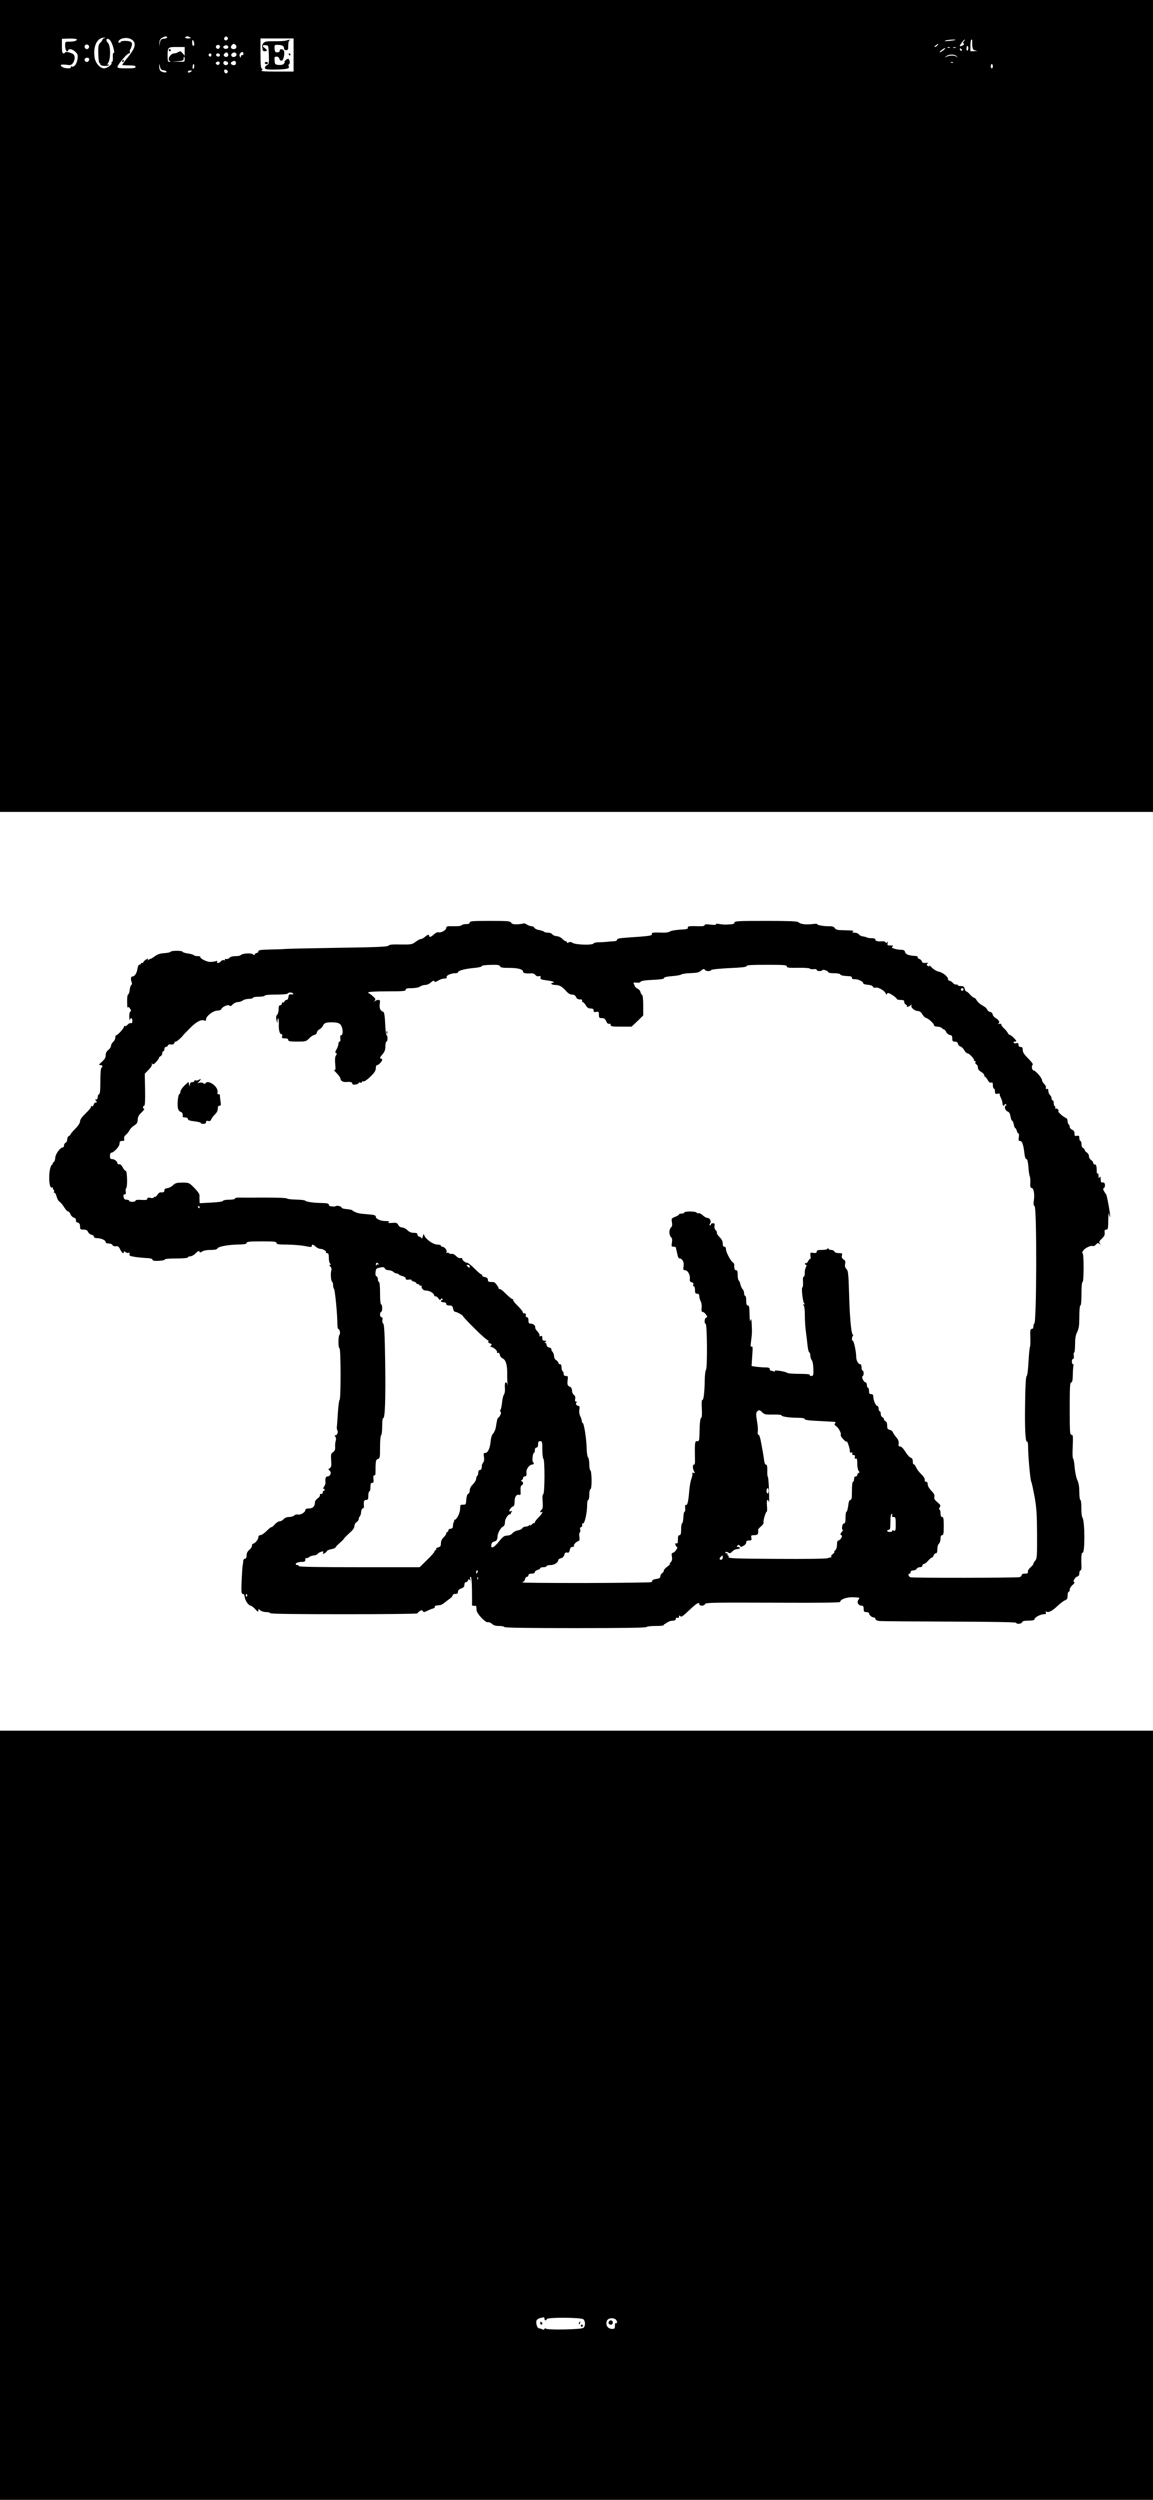 <?xml version="1.0" standalone="no"?>
<!DOCTYPE svg PUBLIC "-//W3C//DTD SVG 20010904//EN"
 "http://www.w3.org/TR/2001/REC-SVG-20010904/DTD/svg10.dtd">
<svg version="1.0" xmlns="http://www.w3.org/2000/svg"
 width="1080pt" height="2340pt" viewBox="0 0 1080 2340"
 preserveAspectRatio="xMidYMid meet">
<g transform="translate(0,2340) scale(0.1,-0.1)"
fill="#000000" stroke="none">
<path d="M0 19600 l0 -3800 5400 0 5400 0 0 3800 0 3800 -5400 0 -5400 0 0
-3800z m1565 3451 c3 -5 -9 -11 -27 -13 -29 -3 -34 -7 -40 -38 l-6 -35 1 35
c2 26 8 38 27 47 30 15 37 16 45 4z m215 -1 c11 -7 7 -10 -18 -10 -20 0 -31 4
-27 10 8 13 26 13 45 0z m355 -11 c0 -7 -8 -15 -17 -17 -18 -3 -25 18 -11 32
10 10 28 1 28 -15z m-1157 4 c-10 -2 -18 -9 -18 -14 0 -5 -9 -18 -21 -30 -17
-17 -20 -31 -18 -105 1 -46 6 -84 10 -84 5 0 9 -6 9 -13 0 -8 15 -13 40 -14
22 -1 40 3 40 8 0 6 -5 7 -12 3 -6 -4 -4 3 5 17 25 35 24 162 -2 188 -27 27
-10 53 17 27 25 -22 56 -136 34 -122 -4 2 -6 -15 -5 -40 2 -25 -2 -44 -8 -44
-5 0 -8 -4 -4 -9 8 -14 -44 -51 -70 -51 -38 0 -81 49 -89 102 -16 107 25 189
94 186 10 0 9 -2 -2 -5z m265 -20 c34 -31 22 -76 -42 -155 -33 -40 -58 -75
-56 -76 2 -2 31 -4 64 -4 46 0 61 -4 61 -14 0 -11 -19 -14 -85 -14 -61 0 -85
3 -85 13 0 20 90 127 107 127 9 0 13 6 10 14 -3 7 -2 17 2 22 5 5 11 21 15 36
5 21 2 30 -13 38 -22 11 -91 9 -91 -2 0 -5 -4 -8 -10 -8 -24 0 -7 30 23 39 38
11 75 5 100 -16z m-523 8 c0 -13 -26 -21 -71 -21 -39 0 -39 0 -39 -39 0 -38
19 -68 28 -43 6 20 42 13 69 -14 22 -22 24 -31 19 -67 -8 -48 -31 -78 -54 -70
-10 4 -13 2 -8 -5 9 -15 -47 -16 -75 -2 -35 19 -21 31 30 24 43 -6 50 -4 65
17 17 26 21 56 7 77 -10 16 -81 34 -81 21 0 -5 -7 -9 -15 -9 -12 0 -15 14 -15
69 l0 68 70 2 c39 1 70 -3 70 -8z m2030 -146 l0 -155 -157 0 c-114 0 -154 3
-143 11 11 8 12 12 3 16 -10 3 -13 42 -13 144 l0 139 155 0 155 0 0 -155z
m-930 103 c0 -10 -4 -18 -10 -18 -5 0 -10 15 -10 33 0 24 3 28 10 17 5 -8 10
-23 10 -32z m7129 38 c-2 -2 -29 -6 -59 -9 -36 -4 -48 -3 -35 3 19 8 103 14
94 6z m80 -12 c-9 -11 -10 -17 -2 -22 7 -5 2 -12 -13 -19 -13 -6 -24 -8 -24
-3 0 9 39 60 47 60 3 0 0 -7 -8 -16z m78 4 c-2 -70 3 -87 31 -91 22 -3 20 -4
-10 -6 l-38 -1 0 55 c0 30 4 55 9 55 5 0 9 -6 8 -12z m-8274 -64 c-3 -8 -12
-14 -19 -14 -20 0 -30 30 -13 40 17 11 40 -7 32 -26z m1374 25 c16 -16 5 -39
-17 -39 -25 0 -35 18 -20 35 15 18 22 19 37 4z m6573 -4 c-7 -8 -18 -15 -24
-15 -6 0 -2 7 8 15 25 19 32 19 16 0z m-6720 -9 c0 -8 -5 -18 -11 -22 -14 -8
-33 11 -25 25 10 16 36 13 36 -3z m78 -4 c5 -17 -27 -27 -41 -13 -9 9 -8 14 3
21 18 11 32 8 38 -8z m6932 -11 c0 -11 -4 -22 -9 -25 -5 -3 -8 6 -8 19 0 14 3
25 8 25 5 0 9 -9 9 -19z m-7340 -32 l0 -41 -19 23 c-17 21 -22 22 -40 12 -11
-7 -28 -13 -38 -13 -38 0 -72 -61 -40 -73 7 -3 5 -6 -5 -6 -15 -1 -18 8 -18
53 0 85 1 86 86 86 l74 0 0 -41z m7167 35 c-3 -3 -12 -4 -19 -1 -8 3 -5 6 6 6
11 1 17 -2 13 -5z m56 -1 c-7 -2 -19 -2 -25 0 -7 3 -2 5 12 5 14 0 19 -2 13
-5z m-116 -23 c-14 -11 -29 -20 -34 -20 -11 1 37 40 49 40 6 0 -1 -9 -15 -20z
m173 -1 c0 -6 -4 -7 -10 -4 -5 3 -10 11 -10 16 0 6 5 7 10 4 6 -3 10 -11 10
-16z m-6730 -35 c0 -8 -4 -13 -9 -9 -5 3 -11 -3 -14 -12 -4 -17 -4 -17 -11 -1
-5 10 -2 23 6 31 15 17 28 13 28 -9z m-143 0 c8 -20 -17 -36 -34 -22 -10 8
-10 14 -2 24 15 18 28 18 36 -2z m77 1 c8 -21 -28 -39 -43 -22 -8 10 -7 17 1
25 16 16 35 15 42 -3z m-234 -10 c0 -8 -4 -15 -9 -15 -13 0 -22 16 -14 24 11
11 23 6 23 -9z m80 0 c0 -8 -6 -15 -14 -15 -17 0 -28 14 -19 24 12 12 33 6 33
-9z m6901 -12 c11 -15 11 -16 -1 -5 -17 15 -64 16 -93 1 -21 -10 -21 -10 -3 5
27 21 80 20 97 -1z m-7231 -28 c0 -24 -2 -25 -57 -23 l-58 2 53 3 c44 3 52 7
52 24 0 10 2 19 5 19 3 0 5 -11 5 -25z m-897 9 c9 -10 -4 -34 -18 -34 -17 0
-28 17 -20 30 7 11 28 13 38 4z m1219 -56 c-9 -9 -15 -9 -24 0 -10 10 -10 15
2 22 20 12 38 -6 22 -22z m77 23 c16 -10 6 -31 -14 -31 -17 0 -28 17 -20 30 8
12 16 12 34 1z m81 -11 c0 -13 -7 -20 -19 -20 -25 0 -38 20 -20 31 23 15 39
10 39 -11z m6717 4 c-3 -3 -12 -4 -19 -1 -8 3 -5 6 6 6 11 1 17 -2 13 -5z
m-7394 -72 c15 -2 27 -8 27 -13 0 -13 -41 -7 -57 8 -7 6 -12 24 -12 40 l1 28
7 -30 c5 -23 12 -31 34 -33z m287 39 c0 -11 -4 -22 -9 -25 -5 -3 -8 5 -7 19 1
29 16 34 16 6z m7480 -1 c0 -11 -4 -20 -10 -20 -5 0 -10 9 -10 20 0 11 5 20
10 20 6 0 10 -9 10 -20z m-7173 -38 c7 -4 9 -13 4 -21 -10 -16 -31 -6 -31 15
0 16 9 18 27 6z m-337 -12 c-19 -13 -30 -13 -30 0 0 6 10 10 23 10 18 0 19 -2
7 -10z"/>
<path d="M1145 22830 c-3 -5 -1 -10 4 -10 6 0 11 5 11 10 0 6 -2 10 -4 10 -3
0 -8 -4 -11 -10z"/>
<path d="M2678 23020 c-14 -4 -64 -7 -110 -6 -70 1 -86 -2 -101 -18 -10 -11
-15 -26 -12 -34 3 -7 5 -20 5 -28 0 -8 9 -14 20 -14 11 0 20 4 20 8 0 4 -9 14
-20 22 -28 20 -25 29 8 27 27 -2 27 -2 30 -89 3 -80 1 -88 -18 -98 -12 -6 -20
-18 -18 -27 3 -13 20 -15 108 -14 100 2 128 10 113 34 -3 5 -1 12 5 16 13 8 4
51 -10 51 -5 0 -16 -7 -24 -15 -9 -8 -12 -15 -8 -15 3 0 1 -7 -6 -16 -9 -10
-26 -14 -49 -12 -34 3 -36 5 -39 41 -3 32 0 37 18 37 14 0 24 -8 27 -20 3 -13
12 -20 22 -18 19 4 33 82 17 98 -15 15 -36 12 -36 -5 0 -9 -9 -15 -23 -15 -19
0 -23 6 -25 35 -2 33 -1 35 27 35 42 0 61 -9 61 -31 0 -12 7 -19 20 -19 17 0
20 7 20 44 0 26 5 46 13 49 19 8 -5 6 -35 -3z"/>
<path d="M2705 22890 c3 -5 8 -10 11 -10 2 0 4 5 4 10 0 6 -5 10 -11 10 -5 0
-7 -4 -4 -10z"/>
<path d="M2480 22810 c0 -5 7 -10 15 -10 8 0 15 5 15 10 0 6 -7 10 -15 10 -8
0 -15 -4 -15 -10z"/>
<path d="M1580 22930 c0 -5 5 -10 10 -10 6 0 10 5 10 10 0 6 -4 10 -10 10 -5
0 -10 -4 -10 -10z"/>
<path d="M4400 14765 c0 -10 -10 -15 -34 -15 -19 0 -38 -5 -41 -10 -3 -6 -27
-10 -53 -10 -26 0 -57 0 -69 0 -14 0 -23 -6 -23 -15 0 -20 -46 -48 -70 -42
-12 3 -29 -4 -45 -19 -27 -25 -45 -31 -45 -14 0 16 -15 12 -40 -10 -13 -11
-30 -20 -38 -20 -8 0 -31 -12 -49 -26 -33 -25 -41 -26 -140 -25 -78 2 -108 -1
-114 -11 -7 -10 -109 -15 -476 -20 -257 -4 -480 -9 -495 -11 -16 -2 -77 -4
-138 -5 -90 -2 -110 -5 -110 -17 0 -8 -6 -15 -14 -15 -8 0 -16 -6 -19 -12 -3
-10 -7 -10 -20 0 -17 14 -102 7 -113 -9 -3 -5 -25 -9 -48 -9 -27 0 -48 -6 -57
-16 -7 -8 -21 -13 -31 -11 -11 3 -16 1 -11 -6 4 -6 0 -8 -9 -5 -8 4 -22 -2
-32 -13 -16 -19 -42 -17 -31 2 4 5 -3 6 -17 1 -13 -4 -37 -7 -54 -6 -34 2 -98
37 -87 47 3 4 -8 7 -25 7 -17 0 -33 4 -36 9 -4 5 -29 12 -56 16 -28 4 -50 11
-50 16 0 12 -107 12 -112 0 -2 -5 -28 -11 -58 -13 -39 -2 -65 -11 -88 -28 -19
-14 -37 -25 -40 -25 -4 0 -13 -4 -21 -9 -10 -7 -12 -6 -6 3 6 10 3 11 -14 1
-12 -6 -25 -18 -28 -26 -3 -7 -9 -11 -14 -8 -5 3 -9 0 -9 -5 0 -6 -6 -11 -14
-11 -8 0 -15 -15 -19 -40 -5 -38 -25 -70 -45 -70 -16 0 -20 -22 -10 -49 6 -16
5 -27 -2 -31 -6 -4 -13 -24 -15 -46 -2 -21 -8 -40 -14 -42 -7 -2 -11 -31 -10
-70 0 -37 3 -61 6 -54 4 10 10 7 21 -9 11 -16 12 -24 4 -27 -7 -2 -12 -22 -11
-50 1 -26 3 -39 6 -29 7 26 23 20 23 -9 0 -18 -4 -24 -14 -21 -7 3 -21 -4 -30
-14 -9 -11 -21 -17 -27 -14 -5 4 -8 2 -7 -3 4 -12 -59 -82 -72 -82 -6 0 -10
-10 -10 -23 0 -12 -9 -30 -20 -40 -11 -9 -20 -26 -20 -36 0 -11 -11 -28 -25
-39 -17 -13 -25 -30 -25 -50 0 -22 -10 -38 -35 -61 -30 -26 -33 -31 -15 -31
21 0 27 -14 10 -25 -6 -4 -10 -56 -10 -125 0 -86 -3 -119 -12 -122 -7 -3 -13
-16 -13 -29 -1 -15 -6 -23 -15 -21 -11 3 -11 0 0 -12 10 -13 10 -16 -3 -16 -8
0 -17 -9 -20 -21 -4 -13 -10 -18 -18 -13 -7 4 -10 3 -6 -3 4 -6 -18 -34 -48
-62 -37 -36 -55 -60 -55 -77 0 -15 -16 -41 -45 -70 -25 -25 -45 -49 -45 -54 0
-4 -7 -10 -15 -14 -8 -3 -15 -17 -15 -31 0 -14 -7 -28 -15 -31 -8 -4 -15 -15
-15 -25 0 -10 -5 -19 -10 -19 -25 0 -71 -62 -72 -96 -1 -20 -8 -39 -17 -44 -9
-5 -12 -10 -7 -10 6 0 2 -6 -7 -12 -34 -26 -35 -227 -1 -214 8 3 12 2 9 -3 -3
-5 0 -13 6 -16 5 -4 8 -14 5 -22 -3 -8 -2 -11 4 -8 5 3 14 -12 20 -35 6 -22
18 -44 28 -49 9 -5 28 -28 42 -50 14 -23 31 -41 38 -41 7 0 17 -12 22 -26 6
-14 19 -28 30 -31 18 -5 24 -15 21 -35 0 -4 8 -10 19 -13 14 -4 20 -15 20 -36
0 -26 3 -29 33 -29 24 0 35 -6 42 -22 6 -13 20 -24 33 -26 12 -2 22 -10 22
-18 0 -9 11 -14 30 -14 37 0 80 -19 80 -37 0 -8 11 -13 29 -13 16 0 31 -6 34
-14 4 -9 16 -13 32 -12 20 3 28 -3 41 -30 16 -33 34 -45 34 -23 0 8 5 8 15 -1
8 -7 21 -10 29 -7 9 4 12 0 9 -12 -4 -15 5 -19 49 -26 29 -5 78 -9 108 -11 37
-1 56 -6 58 -15 2 -11 18 -13 62 -11 33 2 58 8 54 13 -3 5 41 9 105 9 67 0
111 4 111 10 0 6 10 10 23 10 12 0 33 12 46 25 24 26 41 32 41 14 0 -5 10 -3
22 5 14 10 44 16 80 16 41 0 59 4 66 15 9 18 107 35 208 36 48 1 64 5 64 15 0
11 27 14 140 14 118 0 140 -2 140 -15 0 -12 18 -15 103 -15 56 -1 130 -7 165
-14 52 -11 62 -11 62 0 0 19 13 17 38 -6 12 -11 31 -20 44 -20 26 -1 61 -24
51 -33 -3 -4 1 -7 10 -7 13 0 17 -10 17 -43 0 -24 5 -48 12 -55 9 -9 9 -12 -1
-12 -9 0 -7 -5 4 -16 9 -10 13 -23 9 -33 -9 -23 -5 -105 7 -109 5 -2 9 -16 9
-31 0 -15 4 -31 9 -36 9 -11 31 -237 31 -322 0 -29 4 -53 9 -53 13 0 22 -43
11 -54 -13 -13 -13 -126 0 -126 13 0 14 -476 1 -484 -5 -3 -12 -56 -16 -118
-4 -62 -8 -123 -10 -135 -1 -12 1 -27 6 -34 10 -16 -8 -52 -22 -43 -6 3 -5 -3
2 -14 7 -11 9 -27 4 -38 -4 -11 -7 -35 -6 -55 2 -28 -3 -41 -20 -52 -19 -14
-21 -22 -17 -77 4 -51 1 -64 -13 -73 -16 -10 -16 -12 -2 -22 21 -15 8 -55 -18
-55 -18 0 -25 -20 -20 -58 1 -8 -5 -25 -14 -39 -10 -14 -12 -22 -6 -19 6 4 11
0 11 -9 0 -9 -4 -14 -9 -11 -5 3 -8 -2 -7 -12 0 -10 -6 -17 -16 -16 -10 1 -14
-4 -11 -11 2 -8 -7 -21 -21 -30 -14 -10 -26 -26 -26 -37 0 -38 -19 -58 -55
-58 -24 0 -35 -5 -35 -15 0 -21 -46 -48 -70 -42 -11 3 -27 -1 -34 -9 -8 -8
-30 -14 -48 -14 -21 0 -40 -7 -51 -20 -9 -11 -26 -20 -38 -20 -11 0 -32 -14
-46 -30 -14 -17 -28 -28 -31 -25 -3 2 -23 -13 -44 -35 -22 -22 -48 -40 -59
-40 -12 0 -19 -7 -19 -20 0 -21 -33 -60 -50 -60 -5 0 -10 -9 -10 -19 0 -11
-11 -28 -25 -39 -17 -14 -25 -30 -25 -51 0 -21 -5 -31 -15 -31 -8 0 -16 -10
-17 -22 0 -13 -3 -34 -6 -48 -2 -14 -6 -78 -9 -142 -4 -102 -2 -118 11 -118
10 0 16 -9 17 -22 1 -32 32 -82 54 -87 10 -1 31 -17 46 -34 24 -26 29 -28 29
-13 0 18 1 18 18 3 10 -10 35 -17 55 -17 20 0 37 -4 37 -10 0 -7 237 -10 690
-10 380 0 690 3 690 8 0 4 10 13 21 21 18 11 23 11 30 -1 7 -11 14 -10 41 4
18 9 42 19 53 21 11 2 19 9 18 15 -3 11 4 13 48 17 9 0 30 12 46 25 17 14 40
32 52 40 11 8 21 20 21 27 0 7 11 13 25 13 19 0 25 5 25 21 0 13 10 23 30 30
22 8 30 17 30 35 0 14 6 24 14 24 8 0 17 8 20 17 6 15 8 15 17 3 8 -11 9 -10
4 8 -4 13 -2 22 4 22 7 0 11 -45 12 -127 1 -71 1 -131 0 -135 -1 -8 15 -12 32
-9 8 1 9 -3 11 -41 2 -33 84 -120 106 -113 9 3 26 -4 38 -15 15 -14 35 -20 66
-20 25 0 48 -4 51 -10 4 -7 237 -10 665 -10 428 0 661 3 665 10 3 6 42 10 86
10 43 0 78 3 77 8 -2 4 -1 7 2 7 3 0 16 8 30 18 13 9 37 17 52 17 19 0 28 5
28 16 0 10 6 14 15 10 10 -3 15 1 15 11 0 12 3 14 11 6 12 -12 18 -8 95 64 57
54 84 70 84 48 0 -20 46 -20 54 0 5 14 79 15 636 13 429 -2 630 0 630 7 0 24
59 46 120 44 33 -1 60 -4 60 -6 0 -2 -5 -12 -12 -22 -14 -23 4 -51 33 -51 14
0 19 -7 19 -30 0 -25 4 -30 25 -30 14 0 25 -5 25 -11 0 -16 26 -39 44 -39 9 0
16 -6 16 -14 0 -8 14 -16 33 -19 17 -3 313 -5 657 -6 390 -1 626 -5 628 -11 6
-16 49 -11 56 5 4 11 21 15 61 15 37 0 55 4 55 13 0 17 56 47 87 47 19 0 24 4
19 16 -3 9 -2 12 5 9 19 -13 54 5 102 50 26 25 59 50 72 55 20 8 25 16 25 45
0 19 5 35 10 35 6 0 10 9 10 20 0 12 12 32 28 45 15 13 21 25 15 25 -20 0 6
47 28 53 13 3 19 14 19 31 0 14 5 26 11 26 6 0 10 16 9 38 -4 77 0 133 9 127
25 -15 24 302 -1 332 -5 7 -10 46 -9 88 0 43 -4 75 -9 75 -6 0 -10 32 -10 73
0 51 -6 85 -19 113 -10 21 -21 75 -25 119 -3 44 -10 81 -15 83 -5 2 -6 52 -3
112 4 97 3 110 -12 110 -14 0 -16 24 -16 245 0 200 2 245 14 245 10 0 14 19
15 77 1 42 4 80 7 85 3 4 0 8 -5 8 -6 0 -11 11 -11 25 0 14 5 25 11 25 7 0 10
12 7 30 -3 17 -1 30 4 30 4 0 8 34 8 75 0 56 5 87 20 117 16 34 20 62 20 145
0 62 4 103 10 103 6 0 10 43 10 110 0 67 4 110 10 110 6 0 10 52 10 135 0 87
-4 135 -10 135 -6 0 -3 11 7 25 18 25 76 51 91 41 5 -3 17 3 27 14 15 16 21
18 34 7 14 -10 14 -10 4 4 -11 13 -8 20 18 45 23 22 29 36 26 57 -3 21 1 27
15 27 16 0 18 10 19 88 1 64 4 78 9 52 4 -19 8 -27 9 -16 1 25 -31 200 -38
206 -3 3 -12 16 -20 30 -10 17 -10 25 -2 28 6 2 11 15 11 28 0 21 -10 29 -32
25 -5 0 -8 14 -8 32 0 24 -3 28 -10 17 -8 -12 -10 -9 -10 13 0 16 -4 26 -9 23
-4 -3 -8 2 -8 12 0 56 -4 72 -18 72 -8 0 -15 7 -15 15 0 8 -9 20 -20 27 -11 7
-20 23 -20 35 0 13 -9 28 -20 35 -11 7 -20 18 -20 24 0 7 -7 14 -15 18 -9 3
-15 18 -15 36 0 16 -4 30 -10 30 -5 0 -10 12 -10 26 0 22 -4 26 -23 22 -19 -4
-23 0 -22 21 0 18 -7 29 -22 36 -13 5 -23 17 -23 27 0 9 -4 20 -10 23 -5 3
-10 17 -10 31 0 16 -8 27 -22 33 -24 9 -78 61 -64 61 5 0 3 7 -4 15 -7 8 -17
12 -23 8 -5 -3 -7 -1 -3 5 3 6 2 13 -4 17 -5 3 -10 17 -10 31 0 13 -4 24 -10
24 -5 0 -10 8 -10 19 0 10 -7 24 -15 31 -8 7 -15 24 -15 37 0 17 -4 23 -14 20
-9 -4 -12 0 -9 12 2 9 -5 25 -16 35 -12 11 -21 27 -21 37 0 19 -61 89 -78 89
-15 0 -23 43 -10 52 8 4 -6 25 -40 59 -38 38 -52 59 -52 80 0 22 -5 29 -20 29
-14 0 -20 7 -20 21 0 15 -4 19 -19 14 -11 -3 -22 -1 -26 5 -3 5 1 10 9 10 9 0
16 2 16 4 0 10 -53 61 -61 59 -5 -2 -14 7 -20 20 -7 12 -23 31 -36 42 -12 11
-23 26 -23 33 0 9 -8 11 -22 8 -13 -3 -17 -3 -10 0 21 10 13 34 -18 52 -16 9
-31 26 -32 37 -2 12 -12 21 -24 23 -12 2 -24 12 -27 22 -3 10 -22 27 -44 38
-21 11 -45 32 -53 46 -7 14 -19 26 -25 26 -6 0 -24 14 -38 30 -15 17 -31 30
-36 30 -5 0 -12 11 -15 25 -5 20 -13 25 -36 25 -17 0 -30 4 -30 10 0 5 -6 7
-13 4 -7 -2 -22 4 -32 16 -10 11 -24 20 -32 20 -7 0 -13 7 -13 15 0 23 -50 63
-87 70 -18 3 -47 20 -65 38 -17 18 -29 26 -24 20 5 -9 2 -11 -8 -7 -19 7 -21
20 -3 28 6 3 -3 5 -20 3 -24 -3 -34 1 -38 14 -3 10 -15 21 -26 24 -10 4 -17
11 -14 16 4 5 -3 10 -14 10 -71 5 -97 14 -104 39 -4 15 -14 20 -40 20 -20 0
-48 5 -64 11 -22 8 -24 12 -13 19 11 7 6 10 -18 10 -30 0 -33 2 -27 23 4 15 3
18 -3 8 -7 -10 -11 -10 -17 -1 -4 6 -17 10 -28 9 -46 -3 -67 2 -67 15 0 9 -12
14 -34 14 -19 0 -40 3 -46 7 -6 4 -23 8 -37 10 -15 1 -32 10 -38 19 -7 9 -25
16 -41 16 -22 0 -26 3 -14 10 11 7 0 10 -40 11 -30 1 -70 2 -88 3 -21 1 -37 8
-43 19 -7 12 -22 17 -47 17 -49 -2 -123 11 -117 19 2 4 -11 5 -28 3 -76 -10
-129 -4 -149 16 -9 9 -92 12 -305 12 -254 0 -293 -2 -293 -15 0 -10 -11 -16
-32 -17 -18 -1 -42 -2 -53 -3 -11 0 -37 2 -57 6 -23 4 -35 2 -32 -3 4 -6 -15
-7 -50 -3 -41 5 -56 4 -56 -5 0 -7 -17 -11 -47 -10 -95 3 -115 1 -110 -14 4
-11 -12 -15 -73 -18 -43 -3 -86 -10 -94 -17 -8 -7 -37 -12 -63 -11 -93 3 -113
1 -107 -14 6 -14 -25 -19 -228 -32 -73 -5 -98 -10 -98 -20 0 -9 -12 -14 -32
-15 -18 0 -46 -3 -63 -5 -16 -2 -50 -4 -74 -4 -25 0 -48 -5 -52 -12 -11 -17
-167 -12 -195 6 -14 10 -26 11 -37 4 -11 -6 -17 -5 -17 2 0 5 -5 10 -11 10 -7
0 -21 10 -33 23 -11 12 -34 23 -50 24 -17 0 -35 8 -42 17 -6 9 -25 16 -42 16
-17 0 -33 4 -36 9 -3 4 -23 11 -45 15 -21 3 -41 13 -45 21 -3 8 -15 15 -26 15
-11 0 -32 7 -45 16 -13 9 -28 13 -33 10 -6 -3 -31 -7 -57 -8 -35 -1 -50 3 -57
15 -8 15 -32 17 -198 17 -162 0 -190 -2 -190 -15z m284 -410 c4 -12 23 -15 85
-15 83 0 131 -13 131 -37 0 -13 30 -18 79 -14 12 1 29 -6 36 -15 7 -10 20 -15
32 -12 16 4 19 1 16 -12 -4 -14 4 -19 39 -24 65 -9 77 -12 84 -19 4 -4 0 -7
-10 -7 -9 0 -14 -4 -11 -10 3 -5 20 -10 36 -10 39 0 64 -14 101 -56 20 -23 39
-34 57 -34 18 0 29 -7 36 -22 7 -16 18 -23 36 -23 18 1 25 -4 22 -12 -3 -7 0
-13 5 -13 6 0 19 -13 29 -30 13 -22 25 -30 45 -30 21 0 28 -5 28 -19 0 -14 6
-17 25 -13 22 4 25 1 25 -27 0 -27 3 -31 28 -31 20 0 30 -7 40 -29 9 -19 18
-28 28 -24 8 3 14 -1 14 -11 0 -14 15 -16 98 -16 l98 0 55 52 54 53 0 93 c0
58 -4 95 -11 100 -7 4 -13 16 -15 27 -2 11 -14 24 -26 30 -12 5 -24 16 -27 25
-3 8 -8 20 -11 26 -4 7 5 9 26 6 19 -3 34 0 39 8 6 9 43 15 114 18 74 3 106 8
106 17 0 8 26 14 76 18 41 3 81 10 87 16 7 5 46 11 87 12 56 2 79 7 94 21 22
20 32 22 41 8 8 -13 52 -13 57 0 2 6 74 13 168 18 120 5 164 10 163 19 -2 9
45 12 187 12 162 0 190 -2 190 -15 0 -12 18 -15 107 -13 60 1 109 -3 110 -8 2
-5 17 -7 33 -5 18 3 30 0 30 -7 0 -13 46 -15 54 -2 7 10 56 -9 56 -21 0 -5 24
-8 54 -8 32 0 56 -5 58 -12 2 -6 22 -12 44 -13 21 -2 45 -3 52 -4 6 -1 12 -7
12 -15 0 -8 9 -13 23 -12 31 2 82 -20 82 -36 0 -8 15 -14 43 -16 26 -2 45 -9
49 -18 3 -9 13 -12 24 -9 23 7 84 -27 94 -52 5 -14 8 -15 14 -4 7 10 17 7 50
-13 22 -15 41 -31 41 -36 0 -6 16 -10 35 -10 28 0 35 -4 35 -19 0 -10 7 -22
16 -25 8 -3 12 -10 9 -16 -8 -13 27 0 38 14 6 7 7 5 4 -5 -7 -21 31 -53 62
-53 16 -1 30 -11 41 -31 9 -16 25 -32 35 -34 22 -4 75 -54 75 -70 0 -6 13 -11
29 -11 16 0 36 -6 43 -13 7 -7 17 -14 22 -15 5 0 14 -11 20 -24 6 -13 22 -24
34 -26 17 -3 22 -10 22 -33 0 -24 4 -29 24 -29 16 0 26 -7 29 -21 3 -11 14
-23 24 -25 10 -3 26 -18 35 -35 9 -16 23 -29 31 -29 16 0 68 -56 60 -64 -4 -3
-1 -6 6 -6 7 0 11 -6 8 -14 -3 -8 1 -17 9 -20 8 -3 14 -16 14 -29 0 -15 10
-29 30 -40 17 -10 30 -25 30 -33 0 -8 3 -14 8 -14 4 0 15 -14 24 -30 11 -20
22 -28 32 -24 12 5 16 -1 16 -25 0 -17 5 -31 10 -31 6 0 10 -12 10 -26 0 -23
4 -26 25 -22 13 3 22 2 20 -2 -3 -5 2 -21 10 -36 8 -16 15 -39 15 -51 0 -13 5
-23 10 -23 6 0 10 5 10 11 0 5 5 7 11 3 8 -5 8 -9 -1 -14 -17 -10 -3 -48 20
-55 12 -4 21 -19 25 -45 4 -22 11 -40 15 -40 5 0 12 -16 16 -35 3 -19 10 -35
14 -35 4 0 11 -11 14 -25 4 -14 11 -25 16 -25 5 0 6 -16 3 -35 -4 -27 -2 -35
10 -35 22 0 33 -32 44 -127 3 -25 10 -43 18 -43 8 0 14 -24 18 -75 3 -41 9
-80 13 -87 4 -6 6 -34 5 -60 -2 -37 1 -48 12 -48 19 0 30 -58 21 -117 -5 -33
-3 -47 7 -54 22 -13 19 -1099 -3 -1099 -4 0 -8 -11 -8 -25 0 -16 -6 -25 -16
-25 -13 0 -15 -13 -13 -78 2 -42 0 -82 -3 -88 -4 -5 -10 -68 -14 -140 -4 -75
-11 -132 -18 -136 -7 -5 -12 -87 -14 -250 -4 -248 3 -373 19 -363 5 4 9 -17 9
-47 0 -84 20 -311 30 -329 5 -9 18 -72 31 -140 18 -102 22 -164 23 -350 1
-203 -1 -229 -16 -246 -10 -11 -18 -24 -18 -30 0 -6 -12 -22 -28 -35 -15 -13
-26 -31 -24 -40 3 -14 -3 -18 -27 -18 -20 0 -31 -5 -31 -14 0 -7 -9 -16 -20
-19 -29 -7 -1003 -9 -1023 -1 -18 7 -24 34 -7 34 6 0 10 7 10 15 0 9 9 15 25
15 14 0 28 7 31 15 4 8 17 15 30 15 15 0 24 6 24 15 0 8 6 15 13 15 8 0 26 14
40 30 15 17 31 30 36 30 5 0 13 9 16 20 3 11 13 20 21 20 10 0 14 12 14 39 0
22 6 44 15 51 8 7 15 28 15 46 0 24 5 34 15 34 12 0 15 16 15 85 0 69 -3 85
-15 85 -10 0 -15 11 -15 35 0 19 -5 35 -10 35 -6 0 -5 8 2 20 11 17 9 23 -21
48 -26 21 -33 34 -29 50 5 16 -3 32 -28 57 -20 21 -34 45 -34 60 0 16 -6 25
-16 25 -9 0 -14 7 -12 18 2 11 -12 33 -33 53 -20 19 -42 48 -49 66 -8 17 -18
29 -22 27 -4 -3 -8 8 -8 25 0 21 -6 32 -19 36 -11 3 -34 28 -50 55 -19 31 -38
50 -49 50 -15 0 -18 6 -14 28 2 19 -4 36 -22 57 -14 17 -29 38 -32 47 -3 10
-16 21 -30 24 -20 5 -24 12 -24 40 0 22 -6 37 -15 40 -8 4 -15 12 -15 19 0 7
-7 15 -15 19 -8 3 -15 17 -15 31 0 14 -4 25 -10 25 -5 0 -10 11 -10 25 0 14
-6 25 -13 25 -14 0 -37 54 -37 88 0 15 -6 22 -20 22 -16 0 -20 7 -20 30 0 17
-4 30 -10 30 -5 0 -10 11 -10 25 0 14 -6 25 -12 25 -17 0 -42 54 -28 58 13 5
13 52 0 52 -5 0 -10 14 -10 30 0 17 -5 30 -11 30 -20 0 -38 33 -39 69 0 48
-22 151 -32 151 -11 0 -10 34 2 48 6 6 7 9 3 6 -17 -12 -32 134 -39 360 -6
212 -9 241 -25 257 -13 13 -17 27 -13 48 5 23 2 32 -15 42 -14 10 -19 20 -15
36 6 21 3 23 -29 23 -22 0 -37 6 -41 15 -3 8 -17 15 -31 15 -14 0 -25 6 -26
13 0 10 -2 10 -6 0 -3 -8 -24 -13 -54 -13 -38 0 -49 -3 -49 -16 0 -12 -7 -15
-31 -12 -30 5 -31 4 -27 -28 2 -18 1 -31 -3 -29 -3 3 -12 -7 -19 -20 -7 -13
-17 -22 -22 -19 -4 3 -8 0 -8 -5 0 -6 5 -11 10 -11 7 0 6 -8 -1 -22 -7 -12
-12 -37 -11 -55 1 -18 -3 -33 -9 -33 -7 0 -10 -19 -7 -50 1 -28 -1 -50 -6 -50
-12 0 4 -144 18 -152 7 -5 6 -8 -4 -8 -10 0 -11 -3 -3 -8 7 -4 12 -40 12 -97
0 -50 5 -121 11 -160 5 -38 12 -96 15 -127 4 -32 11 -58 16 -58 5 0 9 -12 9
-27 0 -16 7 -36 14 -46 8 -10 14 -45 15 -82 1 -59 -1 -65 -20 -65 -11 0 -17 5
-14 10 4 6 -31 10 -97 10 -57 0 -108 4 -114 9 -14 13 -125 30 -117 18 4 -6 -1
-8 -11 -4 -10 4 -22 7 -27 7 -5 0 -9 7 -9 15 0 11 -11 15 -39 15 -21 0 -59 3
-85 6 l-46 7 6 95 c6 76 5 94 -6 87 -10 -6 -11 6 -4 56 9 72 9 83 5 159 -2 44
-5 50 -11 30 -5 -17 -8 1 -9 58 -1 66 -4 82 -16 82 -11 0 -15 12 -15 45 0 25
-4 45 -10 45 -5 0 -10 11 -10 24 0 14 -6 31 -14 38 -7 8 -17 28 -21 46 -3 17
-11 34 -16 37 -5 4 -9 26 -9 51 0 32 -4 44 -15 44 -14 0 -19 15 -17 50 0 8 -5
18 -13 23 -20 11 -65 96 -65 123 0 15 -6 24 -15 24 -10 0 -15 10 -15 30 0 21
-10 40 -30 60 -17 17 -28 34 -25 39 3 5 -2 17 -11 26 -10 9 -14 26 -11 40 3
19 0 25 -14 25 -11 0 -19 -4 -19 -10 0 -5 -5 -10 -10 -10 -6 0 -5 8 2 19 13
22 -3 51 -29 51 -7 0 -26 11 -40 24 -14 13 -32 22 -38 19 -7 -2 -16 0 -20 6
-8 14 -115 14 -115 1 0 -5 -11 -10 -25 -10 -14 0 -25 -4 -25 -8 0 -5 -16 -15
-36 -22 -34 -14 -36 -16 -30 -51 4 -26 2 -40 -9 -49 -8 -7 -15 -27 -15 -45 0
-18 7 -38 15 -45 11 -9 13 -23 9 -51 -6 -35 -4 -39 15 -39 11 0 21 -3 22 -7 0
-5 3 -16 5 -25 3 -10 7 -31 11 -48 3 -16 11 -30 18 -30 26 0 45 -35 38 -73 -5
-32 -3 -37 14 -37 24 0 49 -43 45 -80 -3 -21 2 -29 17 -33 14 -3 19 -10 15
-21 -3 -9 -1 -16 5 -16 6 0 11 -16 11 -35 0 -28 4 -35 20 -35 14 0 20 -7 20
-22 0 -13 6 -34 13 -48 8 -14 12 -42 9 -63 -3 -27 0 -37 9 -37 8 0 22 -11 31
-24 15 -21 15 -25 3 -30 -17 -6 -21 -52 -5 -58 14 -4 17 -413 3 -430 -6 -7
-11 -51 -12 -98 -1 -111 -11 -191 -22 -184 -6 3 -8 -29 -5 -80 3 -56 1 -86 -7
-89 -6 -2 -11 -34 -13 -78 -4 -146 -2 -139 -25 -139 -21 0 -22 -8 -19 -192 0
-16 -4 -28 -10 -28 -13 0 -13 -36 1 -62 10 -18 9 -20 -5 -15 -10 4 -15 3 -11
-3 4 -6 0 -29 -9 -53 -8 -23 -17 -74 -20 -113 -8 -98 -17 -136 -30 -131 -8 3
-10 -6 -8 -29 2 -19 0 -34 -5 -34 -6 0 -11 -24 -12 -52 -1 -29 -6 -54 -11 -56
-6 -2 -10 -28 -10 -58 0 -41 -4 -54 -15 -54 -11 0 -15 -11 -15 -41 0 -31 -3
-40 -14 -36 -10 4 -12 0 -9 -14 3 -10 9 -19 13 -19 16 0 -15 -49 -34 -54 -15
-4 -18 -11 -12 -37 4 -23 1 -38 -10 -51 -10 -10 -13 -18 -9 -18 5 0 -7 -12
-26 -26 -19 -14 -33 -30 -31 -36 1 -6 -5 -16 -15 -23 -10 -7 -18 -22 -18 -32
0 -13 -10 -19 -38 -23 -21 -3 -37 -9 -36 -14 0 -5 -4 -12 -10 -16 -6 -3 -287
-7 -624 -8 -336 0 -601 2 -587 6 15 5 26 16 28 30 2 12 10 22 18 22 8 0 14 7
14 15 0 10 10 15 30 15 19 0 30 5 30 14 0 8 11 17 25 20 14 4 25 11 25 16 0 6
14 10 30 10 17 0 30 5 30 10 0 6 17 10 38 10 35 0 72 25 72 49 0 5 11 12 25
15 15 4 27 16 31 32 5 19 11 24 26 21 15 -4 20 1 25 24 4 20 11 29 25 29 10 0
17 3 14 8 -6 10 16 37 38 45 15 6 17 14 13 42 -3 19 -1 37 4 41 5 3 7 14 4 25
-4 12 -1 21 9 25 8 3 12 12 9 20 -3 8 1 14 9 14 16 0 38 104 38 179 0 23 5 41
10 41 6 0 10 22 10 49 0 28 5 51 12 53 14 5 12 171 -3 176 -5 2 -9 27 -9 56 0
29 -5 57 -12 64 -6 6 -12 45 -13 89 -2 88 -25 233 -37 233 -4 0 -8 8 -8 18 0
9 -7 29 -14 44 -9 17 -13 41 -9 63 4 27 2 35 -10 35 -19 0 -30 27 -14 34 7 2
5 5 -4 5 -12 1 -15 8 -11 26 3 17 -1 30 -13 39 -10 7 -17 25 -17 40 0 16 -7
30 -17 34 -25 9 -29 21 -24 63 5 35 3 39 -16 39 -14 0 -21 6 -21 19 0 11 -4
23 -10 26 -5 3 -10 19 -10 36 0 19 -5 29 -15 29 -8 0 -15 6 -15 13 0 7 -9 18
-20 25 -12 7 -20 23 -20 38 0 14 -7 32 -15 41 -8 8 -13 19 -10 24 3 4 -6 11
-20 15 -16 4 -25 13 -25 25 0 10 -6 19 -12 19 -9 0 -8 4 2 10 12 8 11 10 -7
10 -18 0 -23 6 -23 25 0 19 -4 23 -17 18 -10 -4 -14 -2 -9 5 3 6 -5 23 -19 38
-14 15 -24 32 -22 38 5 16 -18 36 -42 36 -17 0 -21 6 -21 30 0 19 -5 30 -14
30 -9 0 -13 7 -11 19 2 12 -2 18 -13 17 -9 0 -16 4 -15 10 1 7 -20 33 -47 60
-27 26 -47 52 -44 56 3 4 0 8 -7 8 -6 0 -34 23 -61 50 -27 28 -54 48 -59 44
-5 -3 -8 -2 -7 3 3 9 -33 58 -44 61 -5 1 -19 2 -33 2 -18 0 -25 5 -25 20 0 15
-9 22 -30 26 -16 4 -27 10 -24 15 3 5 0 9 -6 9 -6 0 -35 25 -65 55 -29 30 -61
55 -70 55 -18 0 -45 23 -45 38 0 6 -8 8 -18 5 -10 -2 -27 6 -41 21 -13 13 -29
22 -37 19 -8 -3 -20 0 -28 6 -7 6 -17 7 -21 3 -5 -4 -6 0 -2 10 6 17 -21 48
-41 48 -7 0 -12 5 -12 10 0 6 -15 10 -34 10 -37 0 -109 50 -121 85 -6 18 -8
16 -15 -10 -4 -16 -8 -25 -9 -19 0 7 -10 14 -21 17 -11 3 -20 12 -20 21 0 12
-10 16 -35 16 -23 0 -42 8 -59 25 -14 14 -36 25 -49 25 -15 0 -28 9 -36 23
-11 21 -19 23 -59 20 -35 -3 -43 -1 -32 6 11 8 6 11 -26 11 -49 0 -94 20 -94
41 0 13 -15 18 -72 22 -40 3 -80 8 -88 10 -27 7 -55 20 -60 28 -3 4 -27 9 -53
11 -26 2 -47 8 -47 13 1 12 -41 24 -55 15 -5 -3 -16 -5 -22 -4 -7 1 -20 2 -28
3 -8 0 -15 7 -15 15 0 10 -17 14 -62 15 -81 1 -151 11 -159 22 -3 5 -41 9 -85
10 -43 1 -82 5 -85 10 -3 6 -96 9 -215 9 -115 -1 -224 -1 -241 0 -18 0 -33 -4
-33 -10 0 -6 -24 -10 -54 -10 -31 0 -56 -5 -58 -11 -2 -7 -47 -13 -111 -16
l-107 -6 -1 29 c-1 16 -1 37 0 46 1 10 -20 40 -48 68 -49 49 -51 50 -112 50
-53 0 -67 -4 -89 -25 -14 -14 -38 -26 -53 -27 -18 -2 -27 -8 -27 -20 0 -17
-10 -22 -37 -19 -7 1 -20 -10 -29 -24 -9 -13 -20 -22 -25 -19 -5 3 -9 1 -9 -5
0 -6 -12 -8 -30 -4 -22 4 -30 2 -30 -8 0 -11 -13 -13 -55 -11 -35 3 -55 0 -55
-7 0 -6 -13 -11 -30 -11 -16 0 -30 5 -30 10 0 6 -11 10 -24 10 -17 0 -25 7
-28 25 -4 18 -1 25 10 25 10 0 13 7 10 25 -3 14 -1 28 3 31 15 9 11 164 -3
164 -7 0 -20 15 -29 33 -10 20 -23 31 -33 29 -9 -2 -16 2 -16 8 0 18 -27 40
-49 40 -17 0 -21 6 -21 30 0 17 5 30 13 30 24 1 77 59 77 85 0 20 5 25 24 25
19 0 23 4 19 20 -3 13 2 26 16 37 12 10 27 29 34 43 7 14 27 34 44 45 26 16
32 27 33 53 0 25 9 43 35 68 20 19 31 34 25 34 -5 0 -10 7 -10 15 0 8 5 15 11
15 7 0 10 47 8 149 l-3 150 36 37 c22 22 34 43 31 53 -4 12 -2 13 4 3 7 -9 16
-5 36 18 15 16 27 34 27 39 0 5 7 11 15 15 8 3 15 15 15 26 0 11 5 20 10 20 6
0 10 9 10 20 0 11 6 20 14 20 8 0 16 6 19 14 3 8 15 12 29 9 18 -3 26 1 34 19
5 13 8 16 6 8 -3 -13 51 29 70 55 4 6 35 38 69 72 59 61 110 86 138 68 6 -3
11 2 11 13 0 30 67 82 106 82 18 0 34 6 37 14 9 22 63 46 76 33 8 -8 17 -5 31
11 12 12 33 22 48 22 15 0 36 7 46 15 11 8 37 15 58 15 21 0 38 5 38 10 0 6
25 10 55 10 30 0 55 5 55 10 0 6 41 10 104 10 59 0 108 4 111 10 8 13 42 13
51 -1 4 -7 -2 -9 -17 -7 -20 2 -25 -2 -27 -24 -2 -17 -9 -28 -18 -28 -8 0 -17
-7 -20 -15 -4 -8 -10 -12 -15 -9 -5 3 -9 -2 -9 -10 0 -9 -7 -16 -15 -16 -11 0
-15 -11 -15 -37 0 -20 -6 -44 -14 -52 -11 -12 -12 -25 -6 -51 8 -34 8 -34 9
-6 1 16 4 26 8 23 3 -4 5 -26 5 -49 -3 -58 7 -98 23 -98 8 0 11 -7 8 -20 -5
-17 0 -20 26 -20 21 0 31 -5 31 -15 0 -12 16 -15 83 -15 79 0 85 1 112 29 15
17 37 31 49 33 12 2 22 11 24 23 2 11 13 25 25 30 12 6 26 20 32 33 11 25 25
31 70 32 64 1 87 -6 101 -30 18 -33 18 -90 1 -90 -9 0 -12 -10 -9 -30 3 -18 0
-30 -7 -30 -6 0 -11 -9 -11 -21 0 -11 -8 -35 -17 -51 -14 -23 -15 -32 -6 -35
10 -4 10 -8 0 -23 -9 -13 -11 -38 -7 -80 5 -51 3 -60 -9 -55 -8 3 2 -10 22
-30 20 -20 37 -45 37 -55 0 -19 27 -32 60 -28 32 3 50 -3 50 -15 0 -9 10 -12
30 -9 17 2 30 9 30 14 0 6 7 8 15 4 8 -3 15 -1 15 5 0 6 6 9 14 6 8 -3 35 15
65 44 39 38 51 57 51 79 0 18 5 30 13 30 14 0 47 35 47 50 0 6 -4 10 -10 10
-16 0 -12 13 15 44 18 21 25 41 25 73 0 23 5 43 10 43 6 0 10 14 10 30 0 17
-4 30 -9 30 -4 0 -11 48 -13 107 -3 69 -9 108 -17 111 -28 9 -39 32 -34 72 5
35 3 40 -14 40 -10 0 -25 -6 -33 -12 -12 -11 -12 -10 -1 4 11 15 9 21 -16 42
-15 14 -31 26 -35 26 -5 0 -8 5 -8 10 0 6 65 10 175 10 149 0 175 2 175 15 0
12 13 15 58 15 34 1 65 6 76 15 11 8 33 15 48 15 16 0 38 9 50 20 24 22 38 26
38 10 0 -5 15 -1 33 10 17 11 44 20 59 20 19 0 26 4 22 14 -6 15 42 36 82 36
13 0 24 3 24 8 0 15 58 32 140 40 49 4 84 12 83 18 -1 6 31 11 81 12 67 2 85
-1 90 -13z m4340 -220 c-4 -8 -10 -12 -15 -9 -14 8 -10 24 6 24 9 0 12 -6 9
-15z m-7154 -2035 c0 -5 -2 -10 -4 -10 -3 0 -8 5 -11 10 -3 6 -1 10 4 10 6 0
11 -4 11 -10z m1676 -532 c4 -6 3 -8 -4 -4 -5 3 -13 0 -15 -6 -3 -8 -6 -6 -6
5 -1 19 14 23 25 5z m854 -24 c0 -14 -3 -14 -15 -4 -8 7 -15 14 -15 16 0 2 7
4 15 4 8 0 15 -7 15 -16z m-794 -19 c4 -8 18 -15 34 -15 16 0 35 -7 44 -15 8
-8 21 -15 30 -15 8 0 17 -4 21 -9 3 -5 19 -12 35 -16 17 -4 30 -13 30 -22 0
-11 8 -14 29 -11 17 2 28 1 25 -4 -3 -4 7 -10 21 -14 14 -3 25 -10 25 -15 0
-5 7 -9 15 -9 8 0 15 -5 15 -11 0 -5 5 -7 10 -4 6 4 10 3 9 -2 -5 -20 15 -43
37 -43 34 0 73 -20 80 -42 3 -10 9 -16 14 -13 5 3 16 -5 25 -17 12 -18 17 -20
24 -9 6 9 11 10 15 2 4 -6 2 -11 -3 -11 -6 0 -11 -4 -11 -10 0 -5 11 -10 25
-10 16 0 25 -6 25 -15 0 -10 10 -15 29 -15 24 0 30 -5 35 -30 3 -17 12 -30 21
-30 8 0 29 -9 47 -20 18 -11 29 -20 25 -20 -4 0 44 -52 108 -115 64 -64 120
-113 125 -110 6 3 7 -1 4 -9 -3 -9 3 -17 16 -21 17 -5 19 -9 9 -21 -7 -9 -8
-14 -3 -12 16 5 65 -34 60 -48 -3 -8 0 -11 9 -8 8 4 15 -3 17 -18 2 -13 12
-27 24 -32 31 -14 45 -57 45 -138 -1 -40 1 -86 3 -103 2 -16 1 -20 -1 -7 -2
12 -9 22 -14 22 -10 0 -12 -16 -9 -68 1 -18 -4 -39 -10 -47 -6 -7 -14 -40 -17
-72 -3 -32 -10 -63 -15 -70 -5 -7 -5 -14 1 -18 11 -6 -4 -43 -22 -56 -8 -6
-11 -17 -23 -91 -3 -20 -15 -46 -25 -57 -12 -12 -20 -39 -23 -70 -5 -65 -26
-111 -50 -111 -16 0 -18 -5 -13 -37 4 -22 2 -42 -6 -51 -6 -8 -12 -20 -13 -26
0 -6 -2 -19 -2 -28 -1 -10 -9 -18 -17 -18 -9 0 -15 -9 -15 -24 0 -14 -4 -28
-10 -31 -5 -3 -10 -16 -10 -28 0 -12 -14 -35 -30 -51 -19 -18 -30 -40 -30 -57
0 -15 -6 -29 -14 -32 -10 -4 -16 -24 -18 -54 -3 -45 -5 -48 -30 -48 -26 1 -28
-2 -28 -37 0 -41 -34 -108 -53 -104 -7 1 -9 1 -4 -1 4 -3 4 -10 0 -16 -7 -12
-9 -17 -11 -49 -1 -11 -10 -18 -22 -18 -11 0 -20 -7 -20 -15 0 -8 -4 -15 -10
-15 -5 0 -10 -6 -10 -14 0 -8 -11 -24 -25 -37 -16 -16 -25 -35 -25 -55 0 -26
-5 -33 -25 -38 -14 -4 -23 -11 -20 -16 3 -6 1 -10 -4 -10 -6 0 -11 -6 -11 -12
0 -7 -31 -43 -70 -80 l-69 -68 -566 0 c-370 0 -565 3 -565 10 0 6 -7 10 -15
10 -8 0 -15 4 -15 9 0 12 26 21 61 21 23 0 29 5 29 21 0 11 4 18 9 15 4 -3 17
1 27 9 10 8 30 15 43 15 13 0 29 6 35 14 6 8 22 17 35 21 20 6 23 4 18 -9 -5
-14 -3 -15 12 -6 11 5 21 15 23 21 2 6 21 14 41 18 21 3 39 11 40 16 1 6 18
24 37 40 19 17 37 34 39 38 3 8 22 27 75 76 14 13 26 34 26 47 0 13 9 29 20
36 11 7 20 20 20 28 0 9 5 21 10 26 6 6 12 25 13 42 1 18 8 32 15 32 7 0 12
10 11 23 -4 44 1 57 21 57 17 0 20 7 20 40 0 22 5 40 10 40 6 0 10 18 10 40 0
30 4 40 16 40 13 0 15 8 12 35 -3 23 0 35 8 35 6 0 12 6 11 13 0 6 1 40 1 73
2 53 5 62 22 67 18 5 20 14 20 110 0 60 4 109 10 112 6 3 10 42 10 86 0 46 4
78 9 75 17 -11 24 170 19 523 -4 269 -9 355 -18 361 -7 5 -11 19 -8 34 4 18 1
26 -8 26 -8 0 -14 11 -14 25 0 14 5 25 10 25 6 0 10 16 10 35 0 19 -4 35 -10
35 -6 0 -10 42 -10 105 0 63 -4 105 -10 105 -5 0 -10 11 -10 24 0 13 -6 26
-13 29 -9 3 -12 17 -9 40 4 36 7 38 70 46 7 0 15 -6 18 -14z m3535 -1346 c19
-19 32 -22 100 -20 44 1 79 -2 79 -7 0 -12 68 -23 153 -23 45 -1 66 -5 64 -12
-1 -8 37 -14 128 -18 72 -4 138 -7 149 -8 14 -1 16 -4 8 -14 -8 -9 -6 -16 8
-25 24 -15 53 -69 45 -83 -4 -5 7 -24 24 -41 17 -18 31 -28 31 -22 1 20 30
-60 30 -83 0 -18 4 -24 14 -20 10 4 13 1 9 -9 -3 -9 1 -14 12 -14 12 0 16 -6
12 -19 -3 -14 -1 -18 9 -14 11 4 14 -7 14 -49 0 -30 6 -60 13 -67 10 -11 10
-14 0 -18 -7 -3 -13 -11 -13 -19 0 -8 -7 -14 -15 -14 -9 0 -15 -9 -15 -25 0
-14 -4 -25 -10 -25 -6 0 -10 -35 -10 -85 0 -67 -3 -85 -14 -85 -10 0 -17 -17
-21 -55 -4 -30 -11 -55 -16 -55 -5 0 -9 -25 -9 -55 0 -40 -4 -55 -14 -55 -8 0
-16 -13 -18 -30 -3 -16 0 -30 5 -30 6 0 2 -9 -9 -21 -14 -16 -15 -22 -5 -28
10 -7 10 -12 0 -30 -8 -11 -19 -21 -26 -21 -8 0 -13 -14 -13 -39 0 -22 -6 -44
-15 -51 -9 -7 -13 -15 -10 -18 3 -3 -4 -12 -15 -19 -11 -8 -18 -19 -14 -24 3
-5 2 -8 -3 -7 -4 1 -17 -2 -28 -7 -12 -6 -199 -9 -478 -7 -398 2 -458 5 -453
17 3 8 1 15 -5 15 -6 0 -7 5 -4 10 3 6 -1 10 -10 10 -9 0 -13 4 -10 10 4 6 13
5 25 -2 16 -10 23 -9 40 10 11 12 32 22 45 22 14 0 25 5 25 10 0 6 -8 10 -17
10 -14 0 -14 3 -5 12 10 10 15 10 22 -2 7 -12 12 -12 34 0 14 7 26 22 26 32 0
13 7 18 26 18 23 0 26 3 22 25 -5 23 -2 25 28 25 33 0 41 12 35 52 0 4 12 17
27 30 16 13 27 29 24 36 -5 16 20 102 30 102 4 0 5 25 2 55 -3 33 -1 55 5 55
5 0 11 -10 14 -22 2 -13 2 36 0 107 -2 72 -7 131 -11 132 -4 2 -6 28 -5 58 1
39 -3 55 -12 55 -8 0 -15 17 -18 43 -3 23 -8 53 -10 67 -3 14 -11 58 -18 98
-7 41 -17 72 -24 72 -7 0 -10 12 -7 31 3 18 -1 63 -8 101 -9 54 -9 72 0 83 17
20 26 19 51 -6z m-2061 -348 c0 -44 5 -83 10 -86 14 -9 13 -322 -1 -331 -8 -4
-10 -29 -6 -70 3 -47 1 -67 -9 -75 -16 -13 -19 -33 -4 -24 23 15 7 -17 -25
-48 -19 -19 -35 -40 -35 -47 0 -7 -3 -11 -6 -7 -4 3 -15 -4 -26 -16 -11 -12
-16 -15 -12 -7 6 12 4 13 -7 3 -7 -7 -23 -13 -36 -13 -12 0 -26 -7 -31 -15 -4
-9 -23 -17 -40 -20 -18 -2 -41 -14 -51 -26 -11 -14 -29 -22 -51 -23 -27 -1
-40 -10 -74 -53 -49 -61 -79 -75 -74 -35 2 17 10 28 23 31 24 4 35 19 35 47 0
30 28 82 51 94 13 7 19 21 19 44 0 32 38 83 53 71 4 -3 5 -2 2 2 -3 3 0 12 7
20 8 11 7 12 -6 7 -9 -3 -16 -2 -16 2 1 15 26 44 39 44 6 0 11 18 11 44 0 46
19 72 44 63 12 -5 14 4 12 40 -2 30 2 47 11 50 16 6 17 29 1 37 -10 5 -10 7 0
12 6 3 12 12 12 20 0 8 7 14 15 14 15 0 19 10 16 42 -3 25 29 68 50 68 19 0
26 15 11 24 -10 6 -2 86 9 86 5 0 9 11 9 25 0 16 6 25 15 25 10 0 15 10 15 30
0 23 4 30 20 30 18 0 20 -7 20 -79z m2120 -386 c0 -14 -4 -25 -10 -25 -5 0
-10 11 -10 25 0 14 5 25 10 25 6 0 10 -11 10 -25z m1156 -230 c-4 -10 1 -15
14 -15 18 0 20 -7 20 -66 0 -61 -1 -66 -20 -61 -11 3 -18 1 -14 -4 3 -5 -6 -9
-20 -9 -14 0 -26 5 -26 10 0 6 7 10 15 10 12 0 15 14 15 68 0 62 4 82 18 82 2
0 2 -7 -2 -15z m-1586 -395 c0 -11 -7 -20 -15 -20 -18 0 -19 12 -3 28 16 16
18 15 18 -8z m-2296 -135 c-4 -8 -8 -15 -10 -15 -2 0 -4 7 -4 15 0 8 4 15 10
15 5 0 7 -7 4 -15z m3 -67 c-3 -8 -6 -5 -6 6 -1 11 2 17 5 13 3 -3 4 -12 1
-19z m-2162 -147 c3 -5 2 -12 -3 -15 -5 -3 -9 1 -9 9 0 17 3 19 12 6z"/>
<path d="M3621 13734 c0 -11 3 -14 6 -6 3 7 2 16 -1 19 -3 4 -6 -2 -5 -13z"/>
<path d="M1861 13291 c-8 -5 -20 -7 -28 -4 -7 3 -13 0 -13 -6 0 -6 -9 -11 -20
-11 -14 0 -20 -7 -21 -22 -1 -23 -1 -23 -8 1 l-6 24 -38 -35 c-20 -20 -37 -45
-37 -57 0 -11 -4 -21 -9 -21 -12 0 -22 -90 -15 -130 4 -20 14 -35 26 -37 16
-5 23 -21 19 -45 0 -5 10 -8 24 -8 15 0 25 -6 25 -15 0 -10 17 -16 60 -21 33
-4 60 -11 60 -15 0 -5 11 -9 25 -9 16 0 25 6 25 16 0 12 6 15 21 11 14 -4 22
1 28 16 5 12 21 33 35 46 16 15 26 35 26 53 0 19 5 28 16 28 14 0 15 7 10 38
-3 20 -6 45 -6 56 0 11 -5 16 -13 13 -9 -3 -12 3 -9 22 7 50 -90 119 -113 81
-5 -8 -11 -7 -20 0 -8 7 -24 9 -37 5 -21 -7 -21 -7 -5 9 24 25 23 33 -2 17z"/>
<path d="M0 3600 l0 -3600 5400 0 5400 0 0 3600 0 3600 -5400 0 -5400 0 0
-3600z m5100 -1905 c0 -18 17 -20 22 -3 6 18 321 16 342 -2 20 -16 21 -64 1
-80 -19 -16 -343 -22 -352 -7 -3 5 -9 4 -13 -3 -5 -8 -13 -9 -21 -4 -8 5 -21
9 -29 9 -20 0 -36 60 -21 79 11 13 22 17 64 25 4 0 7 -6 7 -14z m668 -7 c14
-14 16 -42 2 -33 -6 4 -10 -7 -10 -24 0 -27 -4 -31 -26 -31 -32 0 -54 21 -54
52 0 31 18 48 50 48 14 0 31 -5 38 -12z"/>
<path d="M5060 1656 c0 -9 5 -16 10 -16 6 0 10 4 10 9 0 6 -4 13 -10 16 -5 3
-10 -1 -10 -9z"/>
<path d="M5425 1659 c-4 -6 -5 -12 -2 -15 2 -3 7 2 10 11 7 17 1 20 -8 4z"/>
<path d="M5440 1630 c0 -5 5 -10 10 -10 6 0 10 5 10 10 0 6 -4 10 -10 10 -5 0
-10 -4 -10 -10z"/>
<path d="M5707 1673 c-14 -13 -6 -33 13 -33 13 0 20 7 20 20 0 19 -20 27 -33
13z"/>
</g>
</svg>
